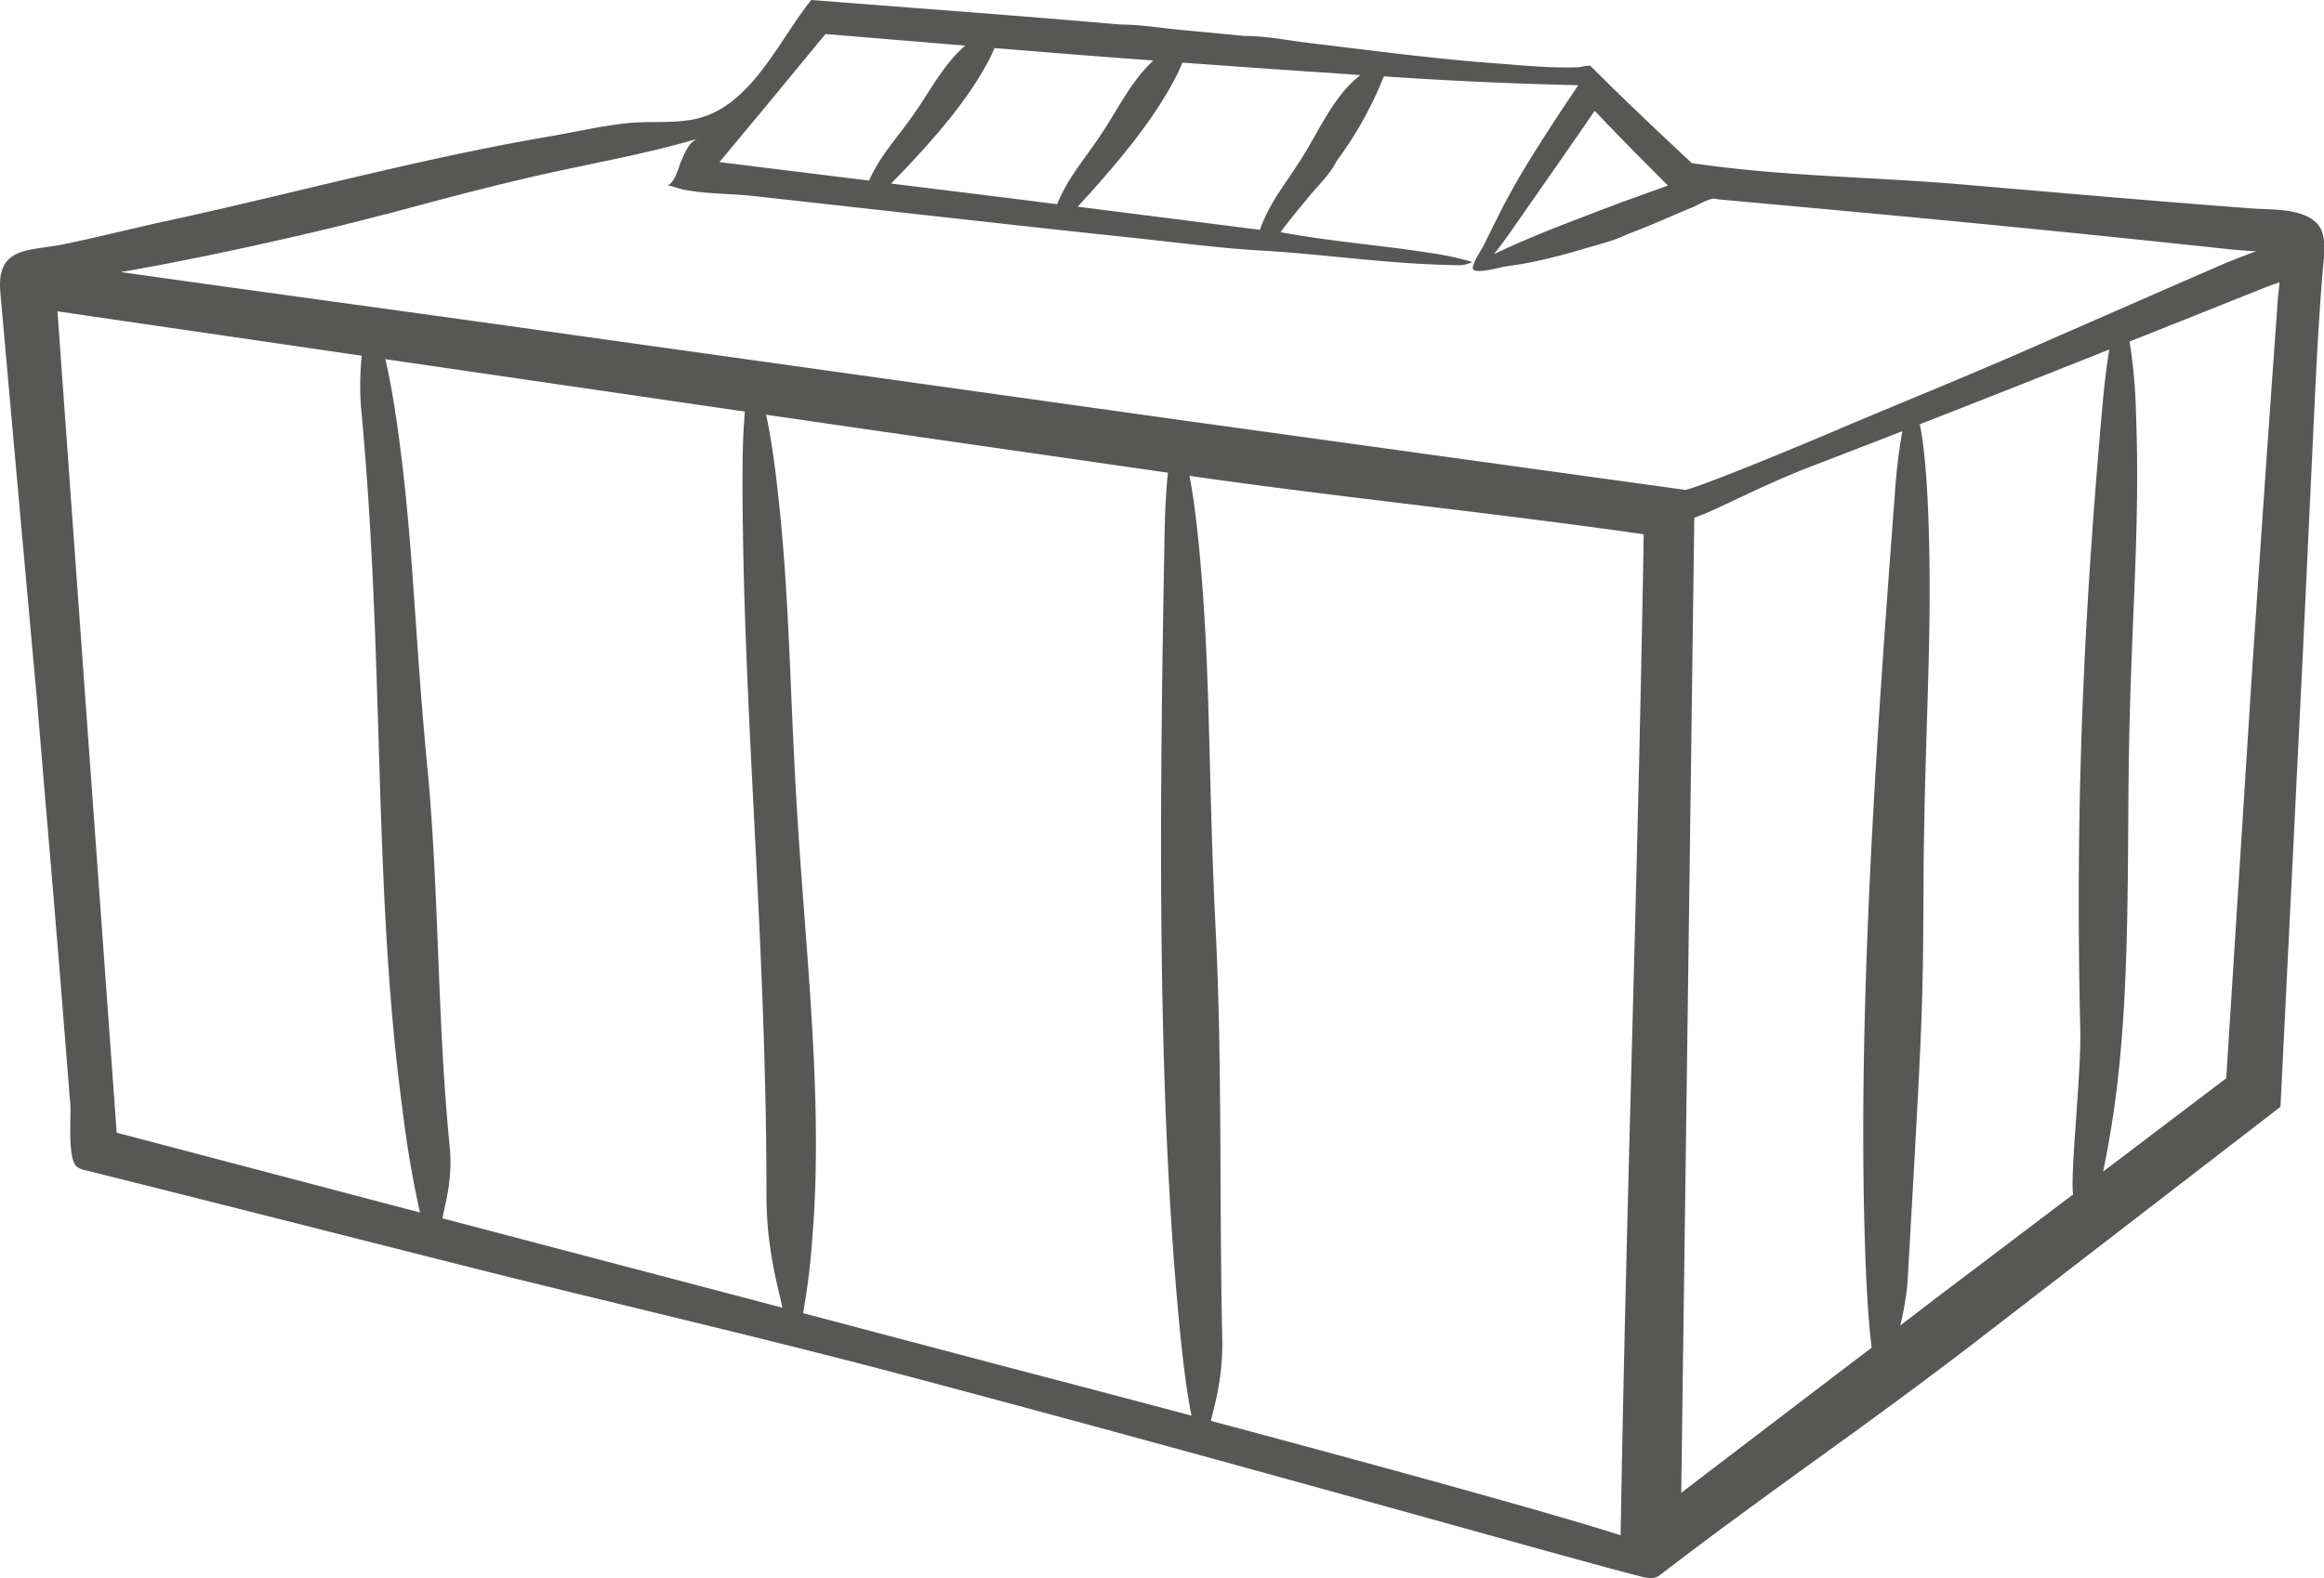 <svg xmlns="http://www.w3.org/2000/svg" width="185.5mm" height="476.183" viewBox="0 0 525.82 357.13"><g data-name="Calque 2"><path d="M508 47.06c-21.34-1.61-42.66-3.49-64-5.31-20.26-1.74-41.15-1.82-61.24-4.85l-1.65-1.55-6-5.62-6.86-6.55q-1.8-1.77-3.52-3.43l-4.88-4.84c-.21-.22-2.34.29-2.79.31-6.28.23-12.72-.44-19-.91-9.35-.69-18.66-1.77-28-2.89q-6.99-.87-14.06-1.72c-4.61-.55-9.48-1.56-14.13-1.56h-.28q-7-.69-14-1.33c-4.65-.43-9.47-1.26-14.14-1.26-11.37-1-22.81-1.91-34.19-2.8L183.55 0c-7.38 9.14-13.66 24.26-26.27 26.94-5.08 1.08-10.32.4-15.44.94-6 .65-12 2.07-18 3.08C94.42 36 65.62 44 36.47 50.28c-7.37 1.61-14.68 3.49-22.07 5-7.78 1.6-15.27.33-14.32 10.93Q4 110.29 8 154.38c.11 1.16.22 2.33.32 3.5 2.1 25.47 4.35 50.93 6.34 76.41L15.91 250c.21 2.78-.68 12.11 1.43 14a4.44 4.44 0 0 0 2 .85c30.54 7.63 61 15.4 91.56 23.11 30.84 7.68 62.46 15 95 23.63 78 20.74 144 39.68 165 45.12 1.65.43 3.3.82 4.65-.22 25.53-19.6 45.09-32.59 70.55-52.13l69.87-53.86q2.57-51.87 5.06-102.57l2.46-52.26c.58-12.27 1.16-24.57 2.25-36.81a15.08 15.08 0 0 0-.29-6.21c-1.79-5.35-10-5.18-14.51-5.39zm-147.12-22a2.28 2.28 0 0 1 .11.21l.3.31.75.78 1.54 1.64 6.08 6.22 6.12 6.17 1.5 1.5h.11v.07c0 .07 0 0-.08.07l-2.05.73-8.1 2.92q-8 3-15.67 6C345.71 54 341.15 56 338 57.54c1.18-1.48 2.61-3.4 4.29-5.8l10.45-15 5.37-7.74 2.58-3.77a.84.84 0 0 1 .21-.16zM307.8 17l-.17.13c-5.29 4.17-8.47 10.86-11.79 16.51-4 6.76-7.38 10.38-10 16.37-.32.74-.57 1.42-.77 2l-41.22-5.23c7.91-8.7 16.74-18.78 22.15-29.29.63-1.24 1.14-2.35 1.53-3.32 11.46.84 22.79 1.64 33.9 2.37zm-46.89-3.26c-4.41 4.06-7.42 9.8-10.52 14.73-4.19 6.68-7.72 10.22-10.52 16.17-.27.57-.49 1.09-.67 1.58l-11.42-1.45-26.16-3.23c7.79-8 16.38-17.36 21.73-27.19a36 36 0 0 0 1.65-3.47l19 1.53q8.54.66 16.91 1.28zm-87.8 10.52L186.77 7.7l27.76 2.3 3.88.31c-4.42 3.79-7.49 9.3-10.62 14-4.24 6.41-7.79 9.69-10.64 15.45-.2.39-.37.76-.52 1.11l-33.91-4.19h.06l.91-1.08 1.88-2.27zm-86 24.29c11.58-3.12 23.17-6.25 34.87-8.89 12-2.72 24.12-4.79 36-8.31-2 .6-3.07 3.32-3.82 5-.5 1.12-1.67 5.75-3.37 5.55 1.34.15 2.73.81 4.08 1.06a51.21 51.21 0 0 0 5.23.67c3.56.3 7.14.36 10.69.76L190 46.53l36 4q14.39 1.6 28.78 3.13c9.91 1 19.89 2.4 29.84 3 14.89.83 29.63 3.12 44.58 3.34a7.05 7.05 0 0 0 3.92-.71 67.74 67.74 0 0 0-9.7-2.07c-11.19-1.77-22.56-2.58-33.7-4.68 2-2.72 4.17-5.26 6.28-7.86s5-5.3 6.44-8.27a83.69 83.69 0 0 0 10.66-19.13q22 1.51 44 2c-4.36 6.46-8.68 13-12.67 19.67-2.06 3.47-4 7-5.79 10.65-.94 1.85-1.85 3.71-2.76 5.57-.83 1.7-2.08 3.25-2.61 5.1a1.08 1.08 0 0 0 0 .59c.41 1.27 6.46-.43 7.35-.56 2.52-.36 5.05-.74 7.54-1.31q5.24-1.18 10.38-2.74c3.15-.94 6.71-1.77 9.66-3.24 3.22-1.2 6.39-2.53 9.55-3.9 1.74-.75 3.48-1.5 5.24-2.21 1.11-.46 3.86-2.13 5-1.92.26 0 .51.12.79.14 35 3.2 66.07 6 110.74 10.77 2.44.26 8.86 1 10.92.93-1 .44-5.6 2.16-6.61 2.6l-15.25 6.63-27.74 12.15c-17.25 7.58-32.4 13.64-44.56 18.83-16.43 7-35.24 14.52-35.23 13.81L268.71 95.29l-138.5-19.4C98.29 71.36 57 65.78 27.3 61.57c16.89-2.84 43.84-8.77 59.79-13.07zM13 70.46l68.85 10.05a66.16 66.16 0 0 0-.16 11.74c5.4 57.29 2.63 108.5 9.33 158.5a239 239 0 0 0 4 23.66L26.4 256.35Q19.78 164.76 13 70.46zm87.11 205.27c.63-3.48 2.36-8.84 1.64-16.18-2.86-28.88-2.4-57.87-5-85.22-3.15-32.69-3.22-53.45-7.18-80.16-.79-5.28-1.6-9.59-2.39-12.89l81.37 11.87c-.32 3.16-.52 7.51-.54 13.13-.18 51.95 5.42 105.48 5.41 164.33 0 11.47 2.42 20.05 3.62 25.35zm81.59 21.46a154.72 154.72 0 0 0 2.1-17.19c2.36-28.33-1-60-2.94-88.36-2.35-33.91-1.9-55.41-5.2-83.16-.74-6.16-1.53-11-2.32-14.63l16.91 2.47 74 10.66c-.37 3.3-.63 7.81-.75 13.63-1 54.42-1.9 117.73 2.71 172.26 1.07 12.63 2.21 22.06 3.39 27.52q-19.7-5.24-43.2-11.39zm92.27 24.37c.86-3.67 2.76-9.74 2.57-18.64-.67-30.87 0-62.84-1.49-92.62-1.79-35.58-1-58.09-3.83-87.22-.64-6.48-1.35-11.62-2.09-15.39 33.77 4.87 69.1 8.38 102.77 13.23-1.23 75.66-4 152.3-5.22 226.54-12.81-4.1-43.32-12.68-92.75-25.9zm112.21 11.87l-4.3 3.29-1.08.82-.26.21-.15.15c1-74.78 2-147.66 2.95-220.74 5.29-1.75 14.37-7 27.47-12q8.63-3.3 19.6-7.57a132.26 132.26 0 0 0-1.7 14.34c-4 53-8.4 114.69-6.8 168.11.32 10.92.85 19.4 1.57 24.95l-20.05 15.28zM437.76 294l-7.82 6a66.45 66.45 0 0 0 1.64-9.6c3.48-61.27 3.48-61.27 3.63-90.39.17-34.79 2.22-56.69 1-85.26-.38-8.73-1.05-15-1.85-18.73 6.8-2.65 14.2-5.56 22.29-8.75l20.61-8.17c-.53 2.9-1 6.76-1.47 11.63-4.44 49.38-6.3 92.57-5.11 142.42.23 9.93-2.29 32-1.64 37.18zm77.79-228.07l-.12 1c-.09 1.31-.19 2.63-.28 4q-3.09 42.92-6 87.1-2.7 42.55-5.45 86l-27.86 21.13c.48-2.3 1-4.92 1.49-7.89 4.68-26.74 3.95-57.1 4.32-84.26.44-32.45 2.65-52.86 1.63-79.52a120.1 120.1 0 0 0-1.45-16.2l5.5-2.18 17.36-6.93 8.51-3.39 2.56-.9c-.05.65-.13 1.34-.21 2.04z" fill="#575756" data-name="Calque 1"/></g></svg>